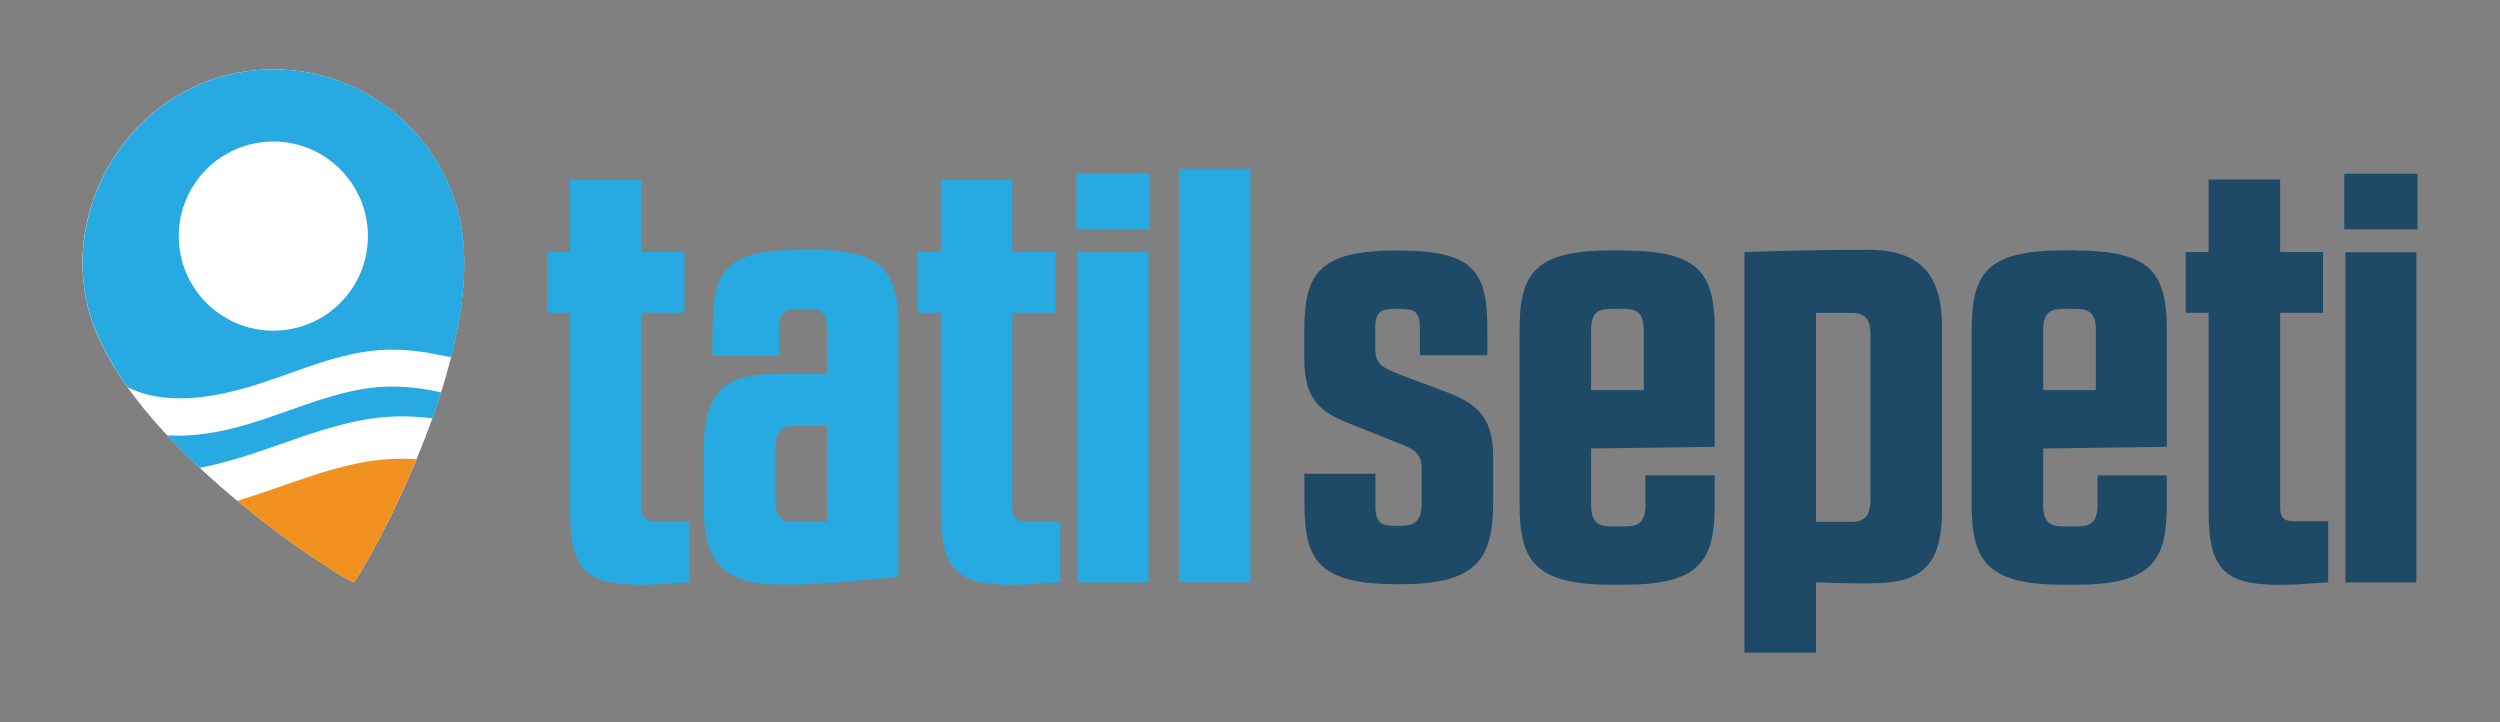 <?xml version="1.0" encoding="UTF-8"?>
<svg id="Layer_1" data-name="Layer 1" xmlns="http://www.w3.org/2000/svg" version="1.1" viewBox="0 0 180 52">
  <rect x="0" y="0" width="180" height="52" fill="#808080" stroke="none"/>
  <defs>
    <style>
      .cls-1 {
        fill: none;
      }

      .cls-1, .cls-2, .cls-3, .cls-4, .cls-5, .cls-6, .cls-7 {
        stroke-width: 0px;
      }

      .cls-2 {
        fill: #479fd7;
      }

      .cls-3 {
        fill: #e89c26;
      }

      .cls-4 {
        fill: #27a9e1;
      }

      .cls-5 {
        fill: #f19220;
      }

      .cls-6 {
        fill: #fff;
      }

      .cls-7 {
        fill: #1e4a68;
      }
    </style>
  </defs>
  <path class="cls-1" d="M12.68,31.54s-.08,0-.13,0c.04,0,.09,0,.13,0Z"/>
  <path class="cls-4" d="M46.19,36.53v-14.01h3.09v-4.37h-3.09v-5.23h-5.15v5.23h-1.65v4.37h1.65v14.3c0,4.53,1.36,5.44,6.06,5.27l2.55-.16v-4.41h-2.55c-.78,0-.91-.45-.91-.99Z"/>
  <path class="cls-4" d="M58.26,17.99h-.7c-5.56,0-6.26,1.77-6.26,5.81v1.81h4.78v-1.9c0-1.4.54-1.44,1.36-1.44h.7c.87,0,1.4.08,1.4,1.61v3.05h-3.71c-3.5,0-5.15,1.19-5.15,5.23v4.66c0,4.08,1.94,5.27,5.4,5.27h.99c2.88,0,7.62-.58,7.62-.58v-17.72c0-4.04-.82-5.85-6.43-5.81ZM59.54,37.52c-.08.04-.95.04-1.69.04h-.78c-.95,0-1.24-.49-1.24-1.57v-3.67c0-1.03.33-1.65,1.24-1.65h2.47v6.84Z"/>
  <path class="cls-4" d="M72.89,36.53v-14.01h3.09v-4.37h-3.09v-5.23h-5.15v5.23h-1.65v4.37h1.65v14.3c0,4.53,1.36,5.44,6.06,5.27l2.55-.16v-4.41h-2.55c-.78,0-.91-.45-.91-.99Z"/>
  <rect class="cls-4" x="77.5" y="12.51" width="5.27" height="4"/>
  <rect class="cls-4" x="77.58" y="18.16" width="5.11" height="23.78"/>
  <rect class="cls-4" x="84.88" y="12.14" width="5.15" height="29.79"/>
  <path class="cls-7" d="M103.89,28.13l-2.97-1.11c-1.4-.58-1.9-.74-1.9-1.94v-1.48c0-1.24.49-1.36,1.48-1.36h.29c.95,0,1.44.12,1.44,1.36v1.98h4.86v-1.77c0-4.04-.74-5.77-6.3-5.77h-.29c-5.6,0-6.59,1.73-6.59,5.77v2.06c0,3.34,1.61,3.96,3.63,4.78l2.88,1.15c1.19.49,1.94.62,1.94,1.98v2.43c0,1.28-.49,1.65-1.44,1.65h-.41c-.99,0-1.48-.16-1.48-1.4v-2.35h-5.11v2.14c0,4.04.99,5.81,6.59,5.81h.41c5.6,0,6.59-1.98,6.59-6.02v-3.17c0-2.97-1.32-3.91-3.63-4.74Z"/>
  <path class="cls-7" d="M116.91,18.03h-.91c-5.6,0-6.59,1.73-6.59,5.77v12.49c0,4,.99,5.81,6.59,5.81h.91c5.6,0,6.55-1.81,6.55-5.81v-2.06h-4.99v2.1c0,1.28-.49,1.57-1.44,1.57h-1.03c-.95,0-1.44-.29-1.44-1.57v-4.04l8.9-.12v-8.36c0-4.04-.99-5.77-6.55-5.77ZM118.35,28.09h-3.79v-4.33c0-1.24.49-1.52,1.44-1.52h.91c.95,0,1.44.29,1.44,1.52v4.33Z"/>
  <path class="cls-7" d="M134.42,17.99h-1.03c-3.58,0-7.79.16-7.79.16v28.84h5.15v-5.07s1.81.08,2.93.08h1.03c3.46,0,5.11-1.11,5.11-5.19v-13.31c0-4.08-1.9-5.52-5.4-5.52ZM134.67,36c0,1.07-.37,1.57-1.32,1.57h-2.6v-15.04h2.6c.95,0,1.32.49,1.32,1.52v11.95Z"/>
  <path class="cls-7" d="M149.46,18.03h-.91c-5.6,0-6.59,1.73-6.59,5.77v12.49c0,4,.99,5.81,6.59,5.81h.91c5.6,0,6.55-1.81,6.55-5.81v-2.06h-4.99v2.1c0,1.28-.49,1.57-1.44,1.57h-1.03c-.95,0-1.44-.29-1.44-1.57v-4.04l8.9-.12v-8.36c0-4.04-.99-5.77-6.55-5.77ZM150.9,28.09h-3.79v-4.33c0-1.24.49-1.52,1.44-1.52h.91c.95,0,1.44.29,1.44,1.52v4.33Z"/>
  <path class="cls-7" d="M164.17,36.53v-14.01h3.09v-4.37h-3.09v-5.23h-5.15v5.23h-1.65v4.37h1.65v14.3c0,4.53,1.36,5.44,6.06,5.27l2.55-.16v-4.41h-2.55c-.78,0-.91-.45-.91-.99Z"/>
  <rect class="cls-7" x="168.79" y="12.51" width="5.27" height="4"/>
  <rect class="cls-7" x="168.87" y="18.16" width="5.11" height="23.78"/>
  <path class="cls-6" d="M16.91,36.15s.04.03.06.05c-.02-.02-.04-.03-.06-.05h0Z"/>
  <path class="cls-3" d="M11.94,31.51c.22.01.42.02.61.02-.2,0-.41,0-.61-.02Z"/>
  <path class="cls-2" d="M14.62,31.4c-.65.09-1.3.14-1.94.14,1.09.03,1.68-.03,1.94-.14Z"/>
  <g>
    <path class="cls-6" d="M16.34,5.41c-7.37,1.84-11.77,9.67-10.02,16.68,2.47,9.87,18.83,19.91,19.14,19.83.32-.08,10.03-16.63,7.56-26.5-1.84-7.38-9.31-11.86-16.68-10.01"/>
    <g>
      <path class="cls-4" d="M31.13,30.13c.22-.62.43-1.25.63-1.88-.31-.06-.61-.13-.88-.18-1.56-.27-3.07-.33-4.64-.08-2.9.46-5.74,1.78-8.45,2.57-1.85.54-3.88.92-5.76.78.76.81,1.54,1.59,2.35,2.34.84-.16,1.67-.37,2.46-.6,3.14-.9,6.43-2.41,9.79-2.93,1.51-.23,2.99-.22,4.49-.03Z"/>
      <path class="cls-4" d="M17.8,27.9c2.71-.79,5.55-2.12,8.45-2.57,1.56-.25,3.08-.18,4.64.08.47.08,1.03.23,1.6.3.91-3.61,1.3-7.26.54-10.29-1.84-7.38-9.31-11.86-16.68-10.01-7.37,1.84-11.77,9.67-10.02,16.68.49,1.95,1.52,3.91,2.87,5.8,2.53,1.25,5.75.84,8.61,0ZM19.68,10.19c3.76,0,6.81,3.05,6.81,6.81s-3.05,6.81-6.81,6.81-6.81-3.05-6.81-6.81,3.05-6.81,6.81-6.81Z"/>
      <path class="cls-5" d="M26.64,33.2c-3.28.51-6.49,1.95-9.56,2.86,4.29,3.56,8.23,5.91,8.38,5.87.15-.04,2.45-3.84,4.53-8.87-1.11-.07-2.23-.03-3.36.14Z"/>
    </g>
  </g>
</svg>